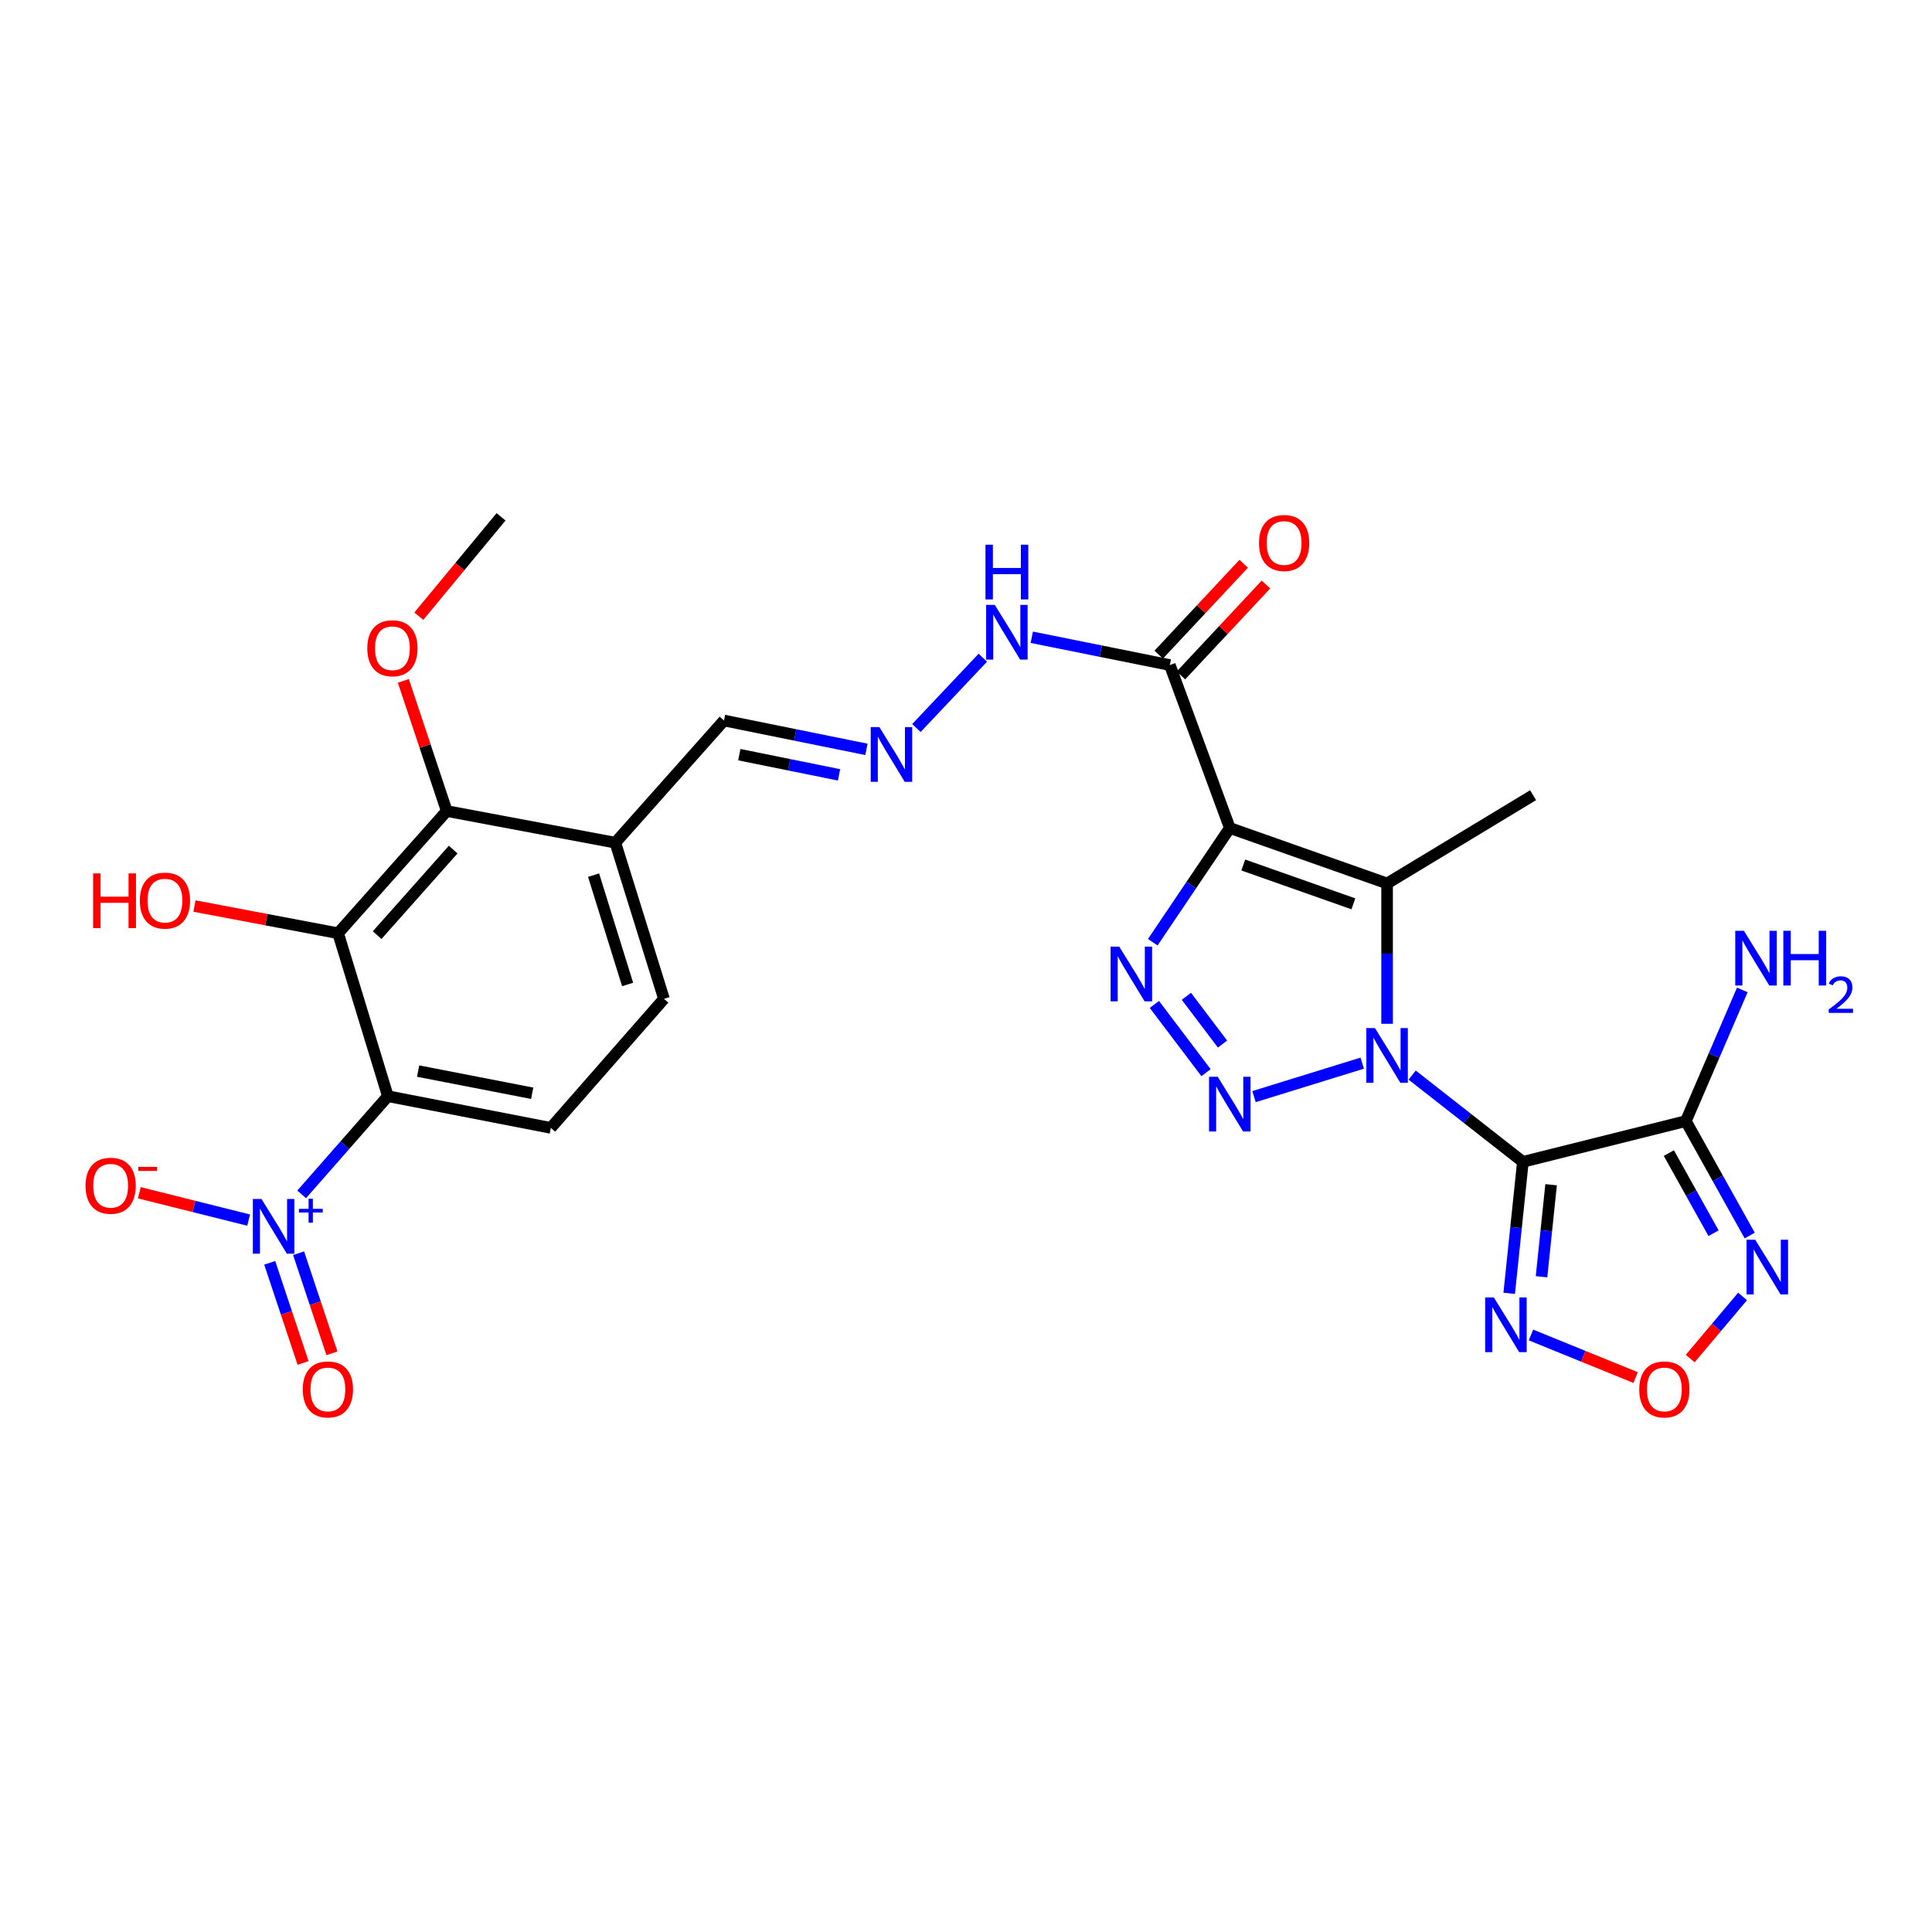 <?xml version='1.0' encoding='iso-8859-1'?>
<svg version='1.1' baseProfile='full'
              xmlns='http://www.w3.org/2000/svg'
                      xmlns:rdkit='http://www.rdkit.org/xml'
                      xmlns:xlink='http://www.w3.org/1999/xlink'
                  xml:space='preserve'
width='1000px' height='1000px' viewBox='0 0 1000 1000'>
<!-- END OF HEADER -->
<rect style='opacity:1.0;fill:#FFFFFF;stroke:none' width='1000' height='1000' x='0' y='0'> </rect>
<path class='bond-0' d='M 730.926,556.463 L 759.585,578.914' style='fill:none;fill-rule:evenodd;stroke:#0000FF;stroke-width:6px;stroke-linecap:butt;stroke-linejoin:miter;stroke-opacity:1' />
<path class='bond-0' d='M 759.585,578.914 L 788.243,601.365' style='fill:none;fill-rule:evenodd;stroke:#000000;stroke-width:6px;stroke-linecap:butt;stroke-linejoin:miter;stroke-opacity:1' />
<path class='bond-2' d='M 705.084,550.282 L 649.077,567.606' style='fill:none;fill-rule:evenodd;stroke:#0000FF;stroke-width:6px;stroke-linecap:butt;stroke-linejoin:miter;stroke-opacity:1' />
<path class='bond-3' d='M 717.954,529.915 L 717.954,493.596' style='fill:none;fill-rule:evenodd;stroke:#0000FF;stroke-width:6px;stroke-linecap:butt;stroke-linejoin:miter;stroke-opacity:1' />
<path class='bond-3' d='M 717.954,493.596 L 717.954,457.277' style='fill:none;fill-rule:evenodd;stroke:#000000;stroke-width:6px;stroke-linecap:butt;stroke-linejoin:miter;stroke-opacity:1' />
<path class='bond-5' d='M 788.243,601.365 L 872.586,580.277' style='fill:none;fill-rule:evenodd;stroke:#000000;stroke-width:6px;stroke-linecap:butt;stroke-linejoin:miter;stroke-opacity:1' />
<path class='bond-8' d='M 788.243,601.365 L 784.702,635.396' style='fill:none;fill-rule:evenodd;stroke:#000000;stroke-width:6px;stroke-linecap:butt;stroke-linejoin:miter;stroke-opacity:1' />
<path class='bond-8' d='M 784.702,635.396 L 781.161,669.427' style='fill:none;fill-rule:evenodd;stroke:#0000FF;stroke-width:6px;stroke-linecap:butt;stroke-linejoin:miter;stroke-opacity:1' />
<path class='bond-8' d='M 802.847,613.204 L 800.368,637.026' style='fill:none;fill-rule:evenodd;stroke:#000000;stroke-width:6px;stroke-linecap:butt;stroke-linejoin:miter;stroke-opacity:1' />
<path class='bond-8' d='M 800.368,637.026 L 797.889,660.848' style='fill:none;fill-rule:evenodd;stroke:#0000FF;stroke-width:6px;stroke-linecap:butt;stroke-linejoin:miter;stroke-opacity:1' />
<path class='bond-1' d='M 636.543,428.568 L 717.954,457.277' style='fill:none;fill-rule:evenodd;stroke:#000000;stroke-width:6px;stroke-linecap:butt;stroke-linejoin:miter;stroke-opacity:1' />
<path class='bond-1' d='M 643.517,447.728 L 700.504,467.824' style='fill:none;fill-rule:evenodd;stroke:#000000;stroke-width:6px;stroke-linecap:butt;stroke-linejoin:miter;stroke-opacity:1' />
<path class='bond-11' d='M 636.543,428.568 L 605.498,344.226' style='fill:none;fill-rule:evenodd;stroke:#000000;stroke-width:6px;stroke-linecap:butt;stroke-linejoin:miter;stroke-opacity:1' />
<path class='bond-28' d='M 636.543,428.568 L 616.606,458.132' style='fill:none;fill-rule:evenodd;stroke:#000000;stroke-width:6px;stroke-linecap:butt;stroke-linejoin:miter;stroke-opacity:1' />
<path class='bond-28' d='M 616.606,458.132 L 596.669,487.695' style='fill:none;fill-rule:evenodd;stroke:#0000FF;stroke-width:6px;stroke-linecap:butt;stroke-linejoin:miter;stroke-opacity:1' />
<path class='bond-4' d='M 624.231,555.212 L 597.509,519.895' style='fill:none;fill-rule:evenodd;stroke:#0000FF;stroke-width:6px;stroke-linecap:butt;stroke-linejoin:miter;stroke-opacity:1' />
<path class='bond-4' d='M 632.783,540.411 L 614.077,515.689' style='fill:none;fill-rule:evenodd;stroke:#0000FF;stroke-width:6px;stroke-linecap:butt;stroke-linejoin:miter;stroke-opacity:1' />
<path class='bond-25' d='M 717.954,457.277 L 793.52,411.593' style='fill:none;fill-rule:evenodd;stroke:#000000;stroke-width:6px;stroke-linecap:butt;stroke-linejoin:miter;stroke-opacity:1' />
<path class='bond-10' d='M 872.586,580.277 L 889.118,609.898' style='fill:none;fill-rule:evenodd;stroke:#000000;stroke-width:6px;stroke-linecap:butt;stroke-linejoin:miter;stroke-opacity:1' />
<path class='bond-10' d='M 889.118,609.898 L 905.65,639.519' style='fill:none;fill-rule:evenodd;stroke:#0000FF;stroke-width:6px;stroke-linecap:butt;stroke-linejoin:miter;stroke-opacity:1' />
<path class='bond-10' d='M 863.792,596.839 L 875.365,617.574' style='fill:none;fill-rule:evenodd;stroke:#000000;stroke-width:6px;stroke-linecap:butt;stroke-linejoin:miter;stroke-opacity:1' />
<path class='bond-10' d='M 875.365,617.574 L 886.938,638.309' style='fill:none;fill-rule:evenodd;stroke:#0000FF;stroke-width:6px;stroke-linecap:butt;stroke-linejoin:miter;stroke-opacity:1' />
<path class='bond-22' d='M 872.586,580.277 L 887.203,546.334' style='fill:none;fill-rule:evenodd;stroke:#000000;stroke-width:6px;stroke-linecap:butt;stroke-linejoin:miter;stroke-opacity:1' />
<path class='bond-22' d='M 887.203,546.334 L 901.821,512.391' style='fill:none;fill-rule:evenodd;stroke:#0000FF;stroke-width:6px;stroke-linecap:butt;stroke-linejoin:miter;stroke-opacity:1' />
<path class='bond-6' d='M 200.763,567.388 L 285.105,583.794' style='fill:none;fill-rule:evenodd;stroke:#000000;stroke-width:6px;stroke-linecap:butt;stroke-linejoin:miter;stroke-opacity:1' />
<path class='bond-6' d='M 216.422,554.389 L 275.461,565.873' style='fill:none;fill-rule:evenodd;stroke:#000000;stroke-width:6px;stroke-linecap:butt;stroke-linejoin:miter;stroke-opacity:1' />
<path class='bond-7' d='M 200.763,567.388 L 178.453,592.796' style='fill:none;fill-rule:evenodd;stroke:#000000;stroke-width:6px;stroke-linecap:butt;stroke-linejoin:miter;stroke-opacity:1' />
<path class='bond-7' d='M 178.453,592.796 L 156.144,618.205' style='fill:none;fill-rule:evenodd;stroke:#0000FF;stroke-width:6px;stroke-linecap:butt;stroke-linejoin:miter;stroke-opacity:1' />
<path class='bond-30' d='M 200.763,567.388 L 175.003,483.046' style='fill:none;fill-rule:evenodd;stroke:#000000;stroke-width:6px;stroke-linecap:butt;stroke-linejoin:miter;stroke-opacity:1' />
<path class='bond-17' d='M 128.699,631.525 L 100.405,624.448' style='fill:none;fill-rule:evenodd;stroke:#0000FF;stroke-width:6px;stroke-linecap:butt;stroke-linejoin:miter;stroke-opacity:1' />
<path class='bond-17' d='M 100.405,624.448 L 72.111,617.371' style='fill:none;fill-rule:evenodd;stroke:#FF0000;stroke-width:6px;stroke-linecap:butt;stroke-linejoin:miter;stroke-opacity:1' />
<path class='bond-18' d='M 139.601,653.627 L 148.239,679.543' style='fill:none;fill-rule:evenodd;stroke:#0000FF;stroke-width:6px;stroke-linecap:butt;stroke-linejoin:miter;stroke-opacity:1' />
<path class='bond-18' d='M 148.239,679.543 L 156.877,705.459' style='fill:none;fill-rule:evenodd;stroke:#FF0000;stroke-width:6px;stroke-linecap:butt;stroke-linejoin:miter;stroke-opacity:1' />
<path class='bond-18' d='M 154.543,648.647 L 163.181,674.563' style='fill:none;fill-rule:evenodd;stroke:#0000FF;stroke-width:6px;stroke-linecap:butt;stroke-linejoin:miter;stroke-opacity:1' />
<path class='bond-18' d='M 163.181,674.563 L 171.819,700.479' style='fill:none;fill-rule:evenodd;stroke:#FF0000;stroke-width:6px;stroke-linecap:butt;stroke-linejoin:miter;stroke-opacity:1' />
<path class='bond-12' d='M 792.42,690.979 L 819.51,702.004' style='fill:none;fill-rule:evenodd;stroke:#0000FF;stroke-width:6px;stroke-linecap:butt;stroke-linejoin:miter;stroke-opacity:1' />
<path class='bond-12' d='M 819.51,702.004 L 846.601,713.03' style='fill:none;fill-rule:evenodd;stroke:#FF0000;stroke-width:6px;stroke-linecap:butt;stroke-linejoin:miter;stroke-opacity:1' />
<path class='bond-9' d='M 175.003,483.046 L 231.231,419.792' style='fill:none;fill-rule:evenodd;stroke:#000000;stroke-width:6px;stroke-linecap:butt;stroke-linejoin:miter;stroke-opacity:1' />
<path class='bond-9' d='M 195.208,484.022 L 234.568,439.744' style='fill:none;fill-rule:evenodd;stroke:#000000;stroke-width:6px;stroke-linecap:butt;stroke-linejoin:miter;stroke-opacity:1' />
<path class='bond-24' d='M 175.003,483.046 L 137.829,476.005' style='fill:none;fill-rule:evenodd;stroke:#000000;stroke-width:6px;stroke-linecap:butt;stroke-linejoin:miter;stroke-opacity:1' />
<path class='bond-24' d='M 137.829,476.005 L 100.656,468.965' style='fill:none;fill-rule:evenodd;stroke:#FF0000;stroke-width:6px;stroke-linecap:butt;stroke-linejoin:miter;stroke-opacity:1' />
<path class='bond-29' d='M 901.953,671.039 L 888.405,687.114' style='fill:none;fill-rule:evenodd;stroke:#0000FF;stroke-width:6px;stroke-linecap:butt;stroke-linejoin:miter;stroke-opacity:1' />
<path class='bond-29' d='M 888.405,687.114 L 874.857,703.189' style='fill:none;fill-rule:evenodd;stroke:#FF0000;stroke-width:6px;stroke-linecap:butt;stroke-linejoin:miter;stroke-opacity:1' />
<path class='bond-19' d='M 605.498,344.226 L 569.772,337.036' style='fill:none;fill-rule:evenodd;stroke:#000000;stroke-width:6px;stroke-linecap:butt;stroke-linejoin:miter;stroke-opacity:1' />
<path class='bond-19' d='M 569.772,337.036 L 534.047,329.845' style='fill:none;fill-rule:evenodd;stroke:#0000FF;stroke-width:6px;stroke-linecap:butt;stroke-linejoin:miter;stroke-opacity:1' />
<path class='bond-20' d='M 611.25,349.605 L 633.247,326.085' style='fill:none;fill-rule:evenodd;stroke:#000000;stroke-width:6px;stroke-linecap:butt;stroke-linejoin:miter;stroke-opacity:1' />
<path class='bond-20' d='M 633.247,326.085 L 655.244,302.566' style='fill:none;fill-rule:evenodd;stroke:#FF0000;stroke-width:6px;stroke-linecap:butt;stroke-linejoin:miter;stroke-opacity:1' />
<path class='bond-20' d='M 599.746,338.847 L 621.743,315.327' style='fill:none;fill-rule:evenodd;stroke:#000000;stroke-width:6px;stroke-linecap:butt;stroke-linejoin:miter;stroke-opacity:1' />
<path class='bond-20' d='M 621.743,315.327 L 643.741,291.807' style='fill:none;fill-rule:evenodd;stroke:#FF0000;stroke-width:6px;stroke-linecap:butt;stroke-linejoin:miter;stroke-opacity:1' />
<path class='bond-13' d='M 231.231,419.792 L 318.495,436.172' style='fill:none;fill-rule:evenodd;stroke:#000000;stroke-width:6px;stroke-linecap:butt;stroke-linejoin:miter;stroke-opacity:1' />
<path class='bond-26' d='M 231.231,419.792 L 220.001,386.112' style='fill:none;fill-rule:evenodd;stroke:#000000;stroke-width:6px;stroke-linecap:butt;stroke-linejoin:miter;stroke-opacity:1' />
<path class='bond-26' d='M 220.001,386.112 L 208.771,352.432' style='fill:none;fill-rule:evenodd;stroke:#FF0000;stroke-width:6px;stroke-linecap:butt;stroke-linejoin:miter;stroke-opacity:1' />
<path class='bond-14' d='M 285.105,583.794 L 343.669,517.005' style='fill:none;fill-rule:evenodd;stroke:#000000;stroke-width:6px;stroke-linecap:butt;stroke-linejoin:miter;stroke-opacity:1' />
<path class='bond-15' d='M 318.495,436.172 L 374.732,372.935' style='fill:none;fill-rule:evenodd;stroke:#000000;stroke-width:6px;stroke-linecap:butt;stroke-linejoin:miter;stroke-opacity:1' />
<path class='bond-21' d='M 318.495,436.172 L 343.669,517.005' style='fill:none;fill-rule:evenodd;stroke:#000000;stroke-width:6px;stroke-linecap:butt;stroke-linejoin:miter;stroke-opacity:1' />
<path class='bond-21' d='M 307.234,452.98 L 324.855,509.563' style='fill:none;fill-rule:evenodd;stroke:#000000;stroke-width:6px;stroke-linecap:butt;stroke-linejoin:miter;stroke-opacity:1' />
<path class='bond-16' d='M 474.334,376.823 L 508.711,340.426' style='fill:none;fill-rule:evenodd;stroke:#0000FF;stroke-width:6px;stroke-linecap:butt;stroke-linejoin:miter;stroke-opacity:1' />
<path class='bond-23' d='M 448.468,387.873 L 411.6,380.404' style='fill:none;fill-rule:evenodd;stroke:#0000FF;stroke-width:6px;stroke-linecap:butt;stroke-linejoin:miter;stroke-opacity:1' />
<path class='bond-23' d='M 411.6,380.404 L 374.732,372.935' style='fill:none;fill-rule:evenodd;stroke:#000000;stroke-width:6px;stroke-linecap:butt;stroke-linejoin:miter;stroke-opacity:1' />
<path class='bond-23' d='M 434.28,401.069 L 408.473,395.84' style='fill:none;fill-rule:evenodd;stroke:#0000FF;stroke-width:6px;stroke-linecap:butt;stroke-linejoin:miter;stroke-opacity:1' />
<path class='bond-23' d='M 408.473,395.84 L 382.665,390.612' style='fill:none;fill-rule:evenodd;stroke:#000000;stroke-width:6px;stroke-linecap:butt;stroke-linejoin:miter;stroke-opacity:1' />
<path class='bond-27' d='M 216.785,318.925 L 238.065,293.215' style='fill:none;fill-rule:evenodd;stroke:#FF0000;stroke-width:6px;stroke-linecap:butt;stroke-linejoin:miter;stroke-opacity:1' />
<path class='bond-27' d='M 238.065,293.215 L 259.345,267.505' style='fill:none;fill-rule:evenodd;stroke:#000000;stroke-width:6px;stroke-linecap:butt;stroke-linejoin:miter;stroke-opacity:1' />
<path  class='atom-0' d='M 711.694 532.14
L 720.974 547.14
Q 721.894 548.62, 723.374 551.3
Q 724.854 553.98, 724.934 554.14
L 724.934 532.14
L 728.694 532.14
L 728.694 560.46
L 724.814 560.46
L 714.854 544.06
Q 713.694 542.14, 712.454 539.94
Q 711.254 537.74, 710.894 537.06
L 710.894 560.46
L 707.214 560.46
L 707.214 532.14
L 711.694 532.14
' fill='#0000FF'/>
<path  class='atom-3' d='M 630.283 557.323
L 639.563 572.323
Q 640.483 573.803, 641.963 576.483
Q 643.443 579.163, 643.523 579.323
L 643.523 557.323
L 647.283 557.323
L 647.283 585.643
L 643.403 585.643
L 633.443 569.243
Q 632.283 567.323, 631.043 565.123
Q 629.843 562.923, 629.483 562.243
L 629.483 585.643
L 625.803 585.643
L 625.803 557.323
L 630.283 557.323
' fill='#0000FF'/>
<path  class='atom-5' d='M 579.323 489.974
L 588.603 504.974
Q 589.523 506.454, 591.003 509.134
Q 592.483 511.814, 592.563 511.974
L 592.563 489.974
L 596.323 489.974
L 596.323 518.294
L 592.443 518.294
L 582.483 501.894
Q 581.323 499.974, 580.083 497.774
Q 578.883 495.574, 578.523 494.894
L 578.523 518.294
L 574.843 518.294
L 574.843 489.974
L 579.323 489.974
' fill='#0000FF'/>
<path  class='atom-8' d='M 135.352 620.595
L 144.632 635.595
Q 145.552 637.075, 147.032 639.755
Q 148.512 642.435, 148.592 642.595
L 148.592 620.595
L 152.352 620.595
L 152.352 648.915
L 148.472 648.915
L 138.512 632.515
Q 137.352 630.595, 136.112 628.395
Q 134.912 626.195, 134.552 625.515
L 134.552 648.915
L 130.872 648.915
L 130.872 620.595
L 135.352 620.595
' fill='#0000FF'/>
<path  class='atom-8' d='M 154.728 625.7
L 159.718 625.7
L 159.718 620.446
L 161.935 620.446
L 161.935 625.7
L 167.057 625.7
L 167.057 627.601
L 161.935 627.601
L 161.935 632.881
L 159.718 632.881
L 159.718 627.601
L 154.728 627.601
L 154.728 625.7
' fill='#0000FF'/>
<path  class='atom-9' d='M 773.207 671.547
L 782.487 686.547
Q 783.407 688.027, 784.887 690.707
Q 786.367 693.387, 786.447 693.547
L 786.447 671.547
L 790.207 671.547
L 790.207 699.867
L 786.327 699.867
L 776.367 683.467
Q 775.207 681.547, 773.967 679.347
Q 772.767 677.147, 772.407 676.467
L 772.407 699.867
L 768.727 699.867
L 768.727 671.547
L 773.207 671.547
' fill='#0000FF'/>
<path  class='atom-11' d='M 908.501 641.683
L 917.781 656.683
Q 918.701 658.163, 920.181 660.843
Q 921.661 663.523, 921.741 663.683
L 921.741 641.683
L 925.501 641.683
L 925.501 670.003
L 921.621 670.003
L 911.661 653.603
Q 910.501 651.683, 909.261 649.483
Q 908.061 647.283, 907.701 646.603
L 907.701 670.003
L 904.021 670.003
L 904.021 641.683
L 908.501 641.683
' fill='#0000FF'/>
<path  class='atom-13' d='M 848.464 719.16
Q 848.464 712.36, 851.824 708.56
Q 855.184 704.76, 861.464 704.76
Q 867.744 704.76, 871.104 708.56
Q 874.464 712.36, 874.464 719.16
Q 874.464 726.04, 871.064 729.96
Q 867.664 733.84, 861.464 733.84
Q 855.224 733.84, 851.824 729.96
Q 848.464 726.08, 848.464 719.16
M 861.464 730.64
Q 865.784 730.64, 868.104 727.76
Q 870.464 724.84, 870.464 719.16
Q 870.464 713.6, 868.104 710.8
Q 865.784 707.96, 861.464 707.96
Q 857.144 707.96, 854.784 710.76
Q 852.464 713.56, 852.464 719.16
Q 852.464 724.88, 854.784 727.76
Q 857.144 730.64, 861.464 730.64
' fill='#FF0000'/>
<path  class='atom-17' d='M 455.159 376.336
L 464.439 391.336
Q 465.359 392.816, 466.839 395.496
Q 468.319 398.176, 468.399 398.336
L 468.399 376.336
L 472.159 376.336
L 472.159 404.656
L 468.279 404.656
L 458.319 388.256
Q 457.159 386.336, 455.919 384.136
Q 454.719 381.936, 454.359 381.256
L 454.359 404.656
L 450.679 404.656
L 450.679 376.336
L 455.159 376.336
' fill='#0000FF'/>
<path  class='atom-18' d='M 44.27 613.738
Q 44.27 606.938, 47.63 603.138
Q 50.99 599.338, 57.27 599.338
Q 63.55 599.338, 66.91 603.138
Q 70.27 606.938, 70.27 613.738
Q 70.27 620.618, 66.87 624.538
Q 63.47 628.418, 57.27 628.418
Q 51.03 628.418, 47.63 624.538
Q 44.27 620.658, 44.27 613.738
M 57.27 625.218
Q 61.59 625.218, 63.91 622.338
Q 66.27 619.418, 66.27 613.738
Q 66.27 608.178, 63.91 605.378
Q 61.59 602.538, 57.27 602.538
Q 52.95 602.538, 50.59 605.338
Q 48.27 608.138, 48.27 613.738
Q 48.27 619.458, 50.59 622.338
Q 52.95 625.218, 57.27 625.218
' fill='#FF0000'/>
<path  class='atom-18' d='M 71.59 603.961
L 81.279 603.961
L 81.279 606.073
L 71.59 606.073
L 71.59 603.961
' fill='#FF0000'/>
<path  class='atom-19' d='M 156.718 719.16
Q 156.718 712.36, 160.078 708.56
Q 163.438 704.76, 169.718 704.76
Q 175.998 704.76, 179.358 708.56
Q 182.718 712.36, 182.718 719.16
Q 182.718 726.04, 179.318 729.96
Q 175.918 733.84, 169.718 733.84
Q 163.478 733.84, 160.078 729.96
Q 156.718 726.08, 156.718 719.16
M 169.718 730.64
Q 174.038 730.64, 176.358 727.76
Q 178.718 724.84, 178.718 719.16
Q 178.718 713.6, 176.358 710.8
Q 174.038 707.96, 169.718 707.96
Q 165.398 707.96, 163.038 710.76
Q 160.718 713.56, 160.718 719.16
Q 160.718 724.88, 163.038 727.76
Q 165.398 730.64, 169.718 730.64
' fill='#FF0000'/>
<path  class='atom-20' d='M 514.896 313.091
L 524.176 328.091
Q 525.096 329.571, 526.576 332.251
Q 528.056 334.931, 528.136 335.091
L 528.136 313.091
L 531.896 313.091
L 531.896 341.411
L 528.016 341.411
L 518.056 325.011
Q 516.896 323.091, 515.656 320.891
Q 514.456 318.691, 514.096 318.011
L 514.096 341.411
L 510.416 341.411
L 510.416 313.091
L 514.896 313.091
' fill='#0000FF'/>
<path  class='atom-20' d='M 510.076 281.939
L 513.916 281.939
L 513.916 293.979
L 528.396 293.979
L 528.396 281.939
L 532.236 281.939
L 532.236 310.259
L 528.396 310.259
L 528.396 297.179
L 513.916 297.179
L 513.916 310.259
L 510.076 310.259
L 510.076 281.939
' fill='#0000FF'/>
<path  class='atom-21' d='M 651.657 281.052
Q 651.657 274.252, 655.017 270.452
Q 658.377 266.652, 664.657 266.652
Q 670.937 266.652, 674.297 270.452
Q 677.657 274.252, 677.657 281.052
Q 677.657 287.932, 674.257 291.852
Q 670.857 295.732, 664.657 295.732
Q 658.417 295.732, 655.017 291.852
Q 651.657 287.972, 651.657 281.052
M 664.657 292.532
Q 668.977 292.532, 671.297 289.652
Q 673.657 286.732, 673.657 281.052
Q 673.657 275.492, 671.297 272.692
Q 668.977 269.852, 664.657 269.852
Q 660.337 269.852, 657.977 272.652
Q 655.657 275.452, 655.657 281.052
Q 655.657 286.772, 657.977 289.652
Q 660.337 292.532, 664.657 292.532
' fill='#FF0000'/>
<path  class='atom-23' d='M 902.647 481.775
L 911.927 496.775
Q 912.847 498.255, 914.327 500.935
Q 915.807 503.615, 915.887 503.775
L 915.887 481.775
L 919.647 481.775
L 919.647 510.095
L 915.767 510.095
L 905.807 493.695
Q 904.647 491.775, 903.407 489.575
Q 902.207 487.375, 901.847 486.695
L 901.847 510.095
L 898.167 510.095
L 898.167 481.775
L 902.647 481.775
' fill='#0000FF'/>
<path  class='atom-23' d='M 923.047 481.775
L 926.887 481.775
L 926.887 493.815
L 941.367 493.815
L 941.367 481.775
L 945.207 481.775
L 945.207 510.095
L 941.367 510.095
L 941.367 497.015
L 926.887 497.015
L 926.887 510.095
L 923.047 510.095
L 923.047 481.775
' fill='#0000FF'/>
<path  class='atom-23' d='M 946.58 509.101
Q 947.266 507.332, 948.903 506.356
Q 950.54 505.352, 952.81 505.352
Q 955.635 505.352, 957.219 506.884
Q 958.803 508.415, 958.803 511.134
Q 958.803 513.906, 956.744 516.493
Q 954.711 519.08, 950.487 522.143
L 959.12 522.143
L 959.12 524.255
L 946.527 524.255
L 946.527 522.486
Q 950.012 520.004, 952.071 518.156
Q 954.157 516.308, 955.16 514.645
Q 956.163 512.982, 956.163 511.266
Q 956.163 509.471, 955.266 508.468
Q 954.368 507.464, 952.81 507.464
Q 951.306 507.464, 950.302 508.072
Q 949.299 508.679, 948.586 510.025
L 946.58 509.101
' fill='#0000FF'/>
<path  class='atom-25' d='M 48.215 452.071
L 52.056 452.071
L 52.056 464.111
L 66.535 464.111
L 66.535 452.071
L 70.376 452.071
L 70.376 480.391
L 66.535 480.391
L 66.535 467.311
L 52.056 467.311
L 52.056 480.391
L 48.215 480.391
L 48.215 452.071
' fill='#FF0000'/>
<path  class='atom-25' d='M 72.376 466.151
Q 72.376 459.351, 75.736 455.551
Q 79.096 451.751, 85.376 451.751
Q 91.656 451.751, 95.016 455.551
Q 98.376 459.351, 98.376 466.151
Q 98.376 473.031, 94.975 476.951
Q 91.576 480.831, 85.376 480.831
Q 79.135 480.831, 75.736 476.951
Q 72.376 473.071, 72.376 466.151
M 85.376 477.631
Q 89.695 477.631, 92.016 474.751
Q 94.376 471.831, 94.376 466.151
Q 94.376 460.591, 92.016 457.791
Q 89.695 454.951, 85.376 454.951
Q 81.055 454.951, 78.695 457.751
Q 76.376 460.551, 76.376 466.151
Q 76.376 471.871, 78.695 474.751
Q 81.055 477.631, 85.376 477.631
' fill='#FF0000'/>
<path  class='atom-27' d='M 190.108 335.53
Q 190.108 328.73, 193.468 324.93
Q 196.828 321.13, 203.108 321.13
Q 209.388 321.13, 212.748 324.93
Q 216.108 328.73, 216.108 335.53
Q 216.108 342.41, 212.708 346.33
Q 209.308 350.21, 203.108 350.21
Q 196.868 350.21, 193.468 346.33
Q 190.108 342.45, 190.108 335.53
M 203.108 347.01
Q 207.428 347.01, 209.748 344.13
Q 212.108 341.21, 212.108 335.53
Q 212.108 329.97, 209.748 327.17
Q 207.428 324.33, 203.108 324.33
Q 198.788 324.33, 196.428 327.13
Q 194.108 329.93, 194.108 335.53
Q 194.108 341.25, 196.428 344.13
Q 198.788 347.01, 203.108 347.01
' fill='#FF0000'/>
</svg>
